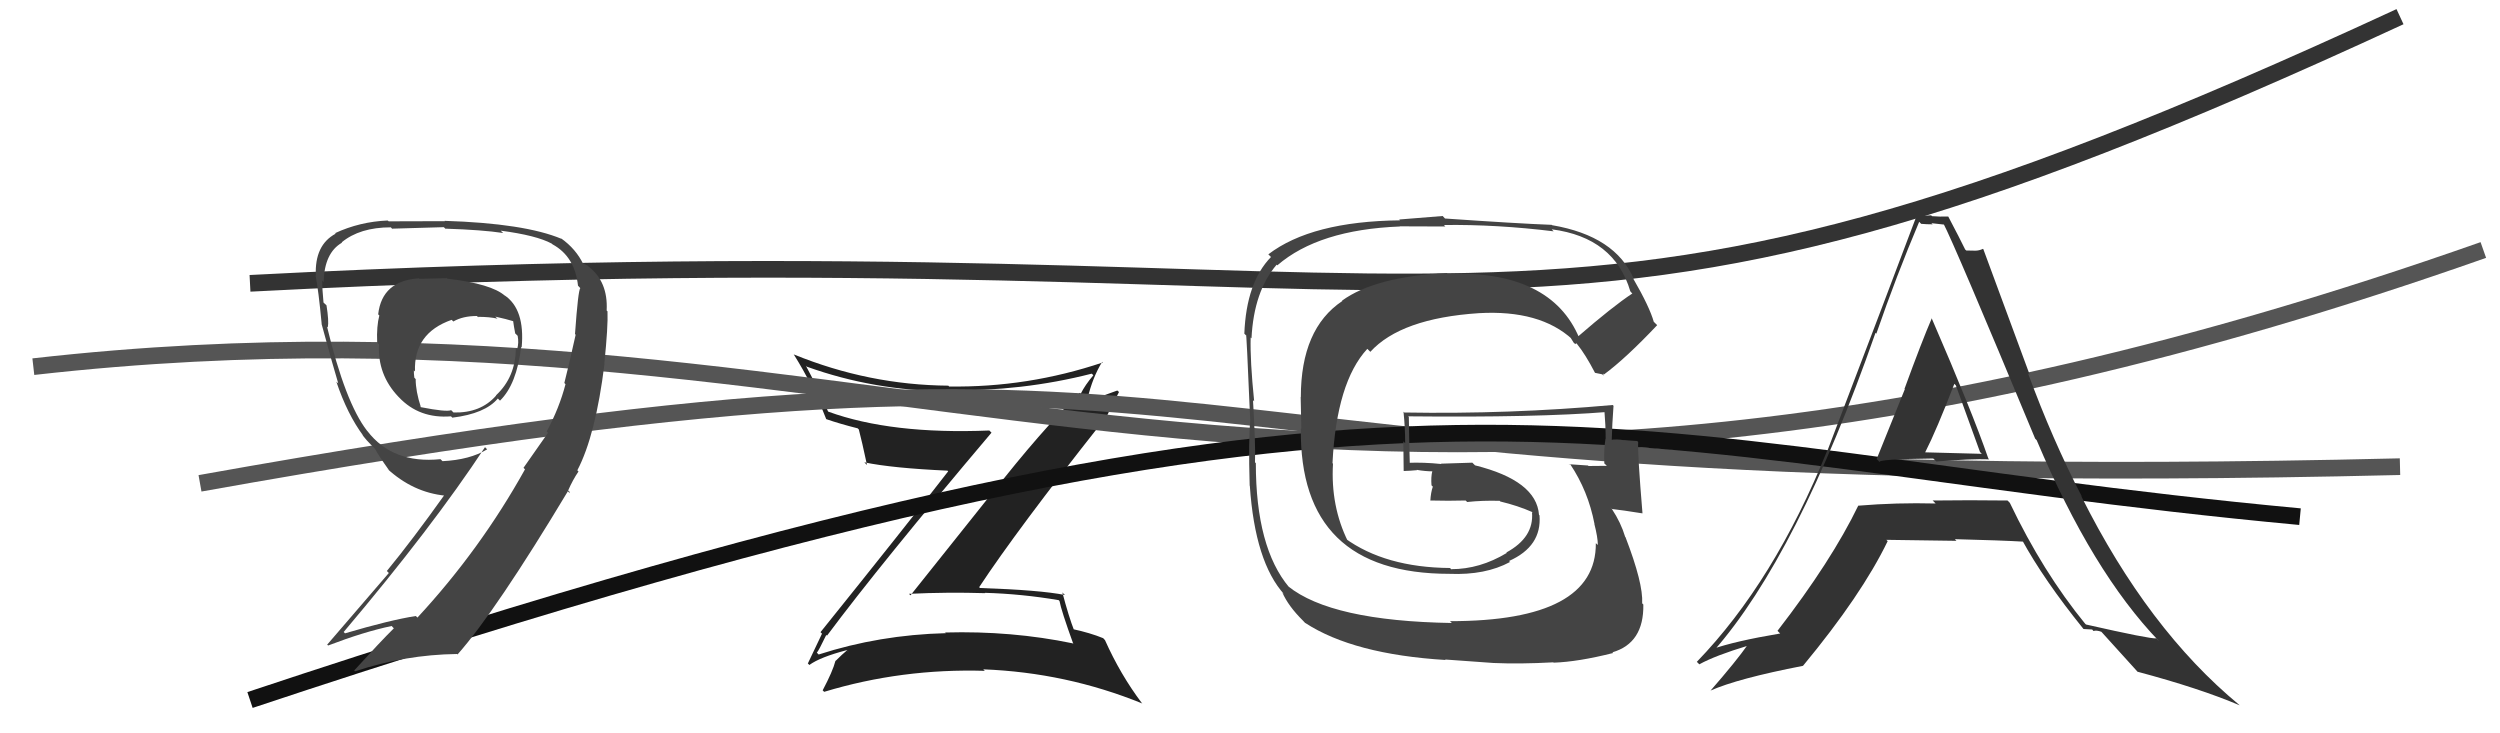 <svg xmlns="http://www.w3.org/2000/svg" width="150" height="44" viewBox="0,0,150,44"><path d="M15 17 C92 13,90 26,144 1" stroke="#333" fill="none"/><path fill="#222" d="M49.53 38.05L49.53 38.05L49.62 38.14Q52.79 33.88 59.49 25.96L59.46 25.93L59.36 25.83Q53.47 26.07 49.70 24.70L49.71 24.71L49.68 24.68Q49.11 23.35 48.35 21.94L48.43 22.02L48.41 22.00Q52.44 23.45 56.90 23.48L56.89 23.48L56.83 23.42Q61.32 23.49 65.50 22.42L65.55 22.46L65.60 22.52Q65.11 23.09 64.84 23.63L64.90 23.68L64.78 23.57Q62.39 25.93 59.57 29.55L59.56 29.54L54.63 35.72L54.54 35.63Q56.86 35.52 59.11 35.59L59.14 35.63L59.09 35.57Q61.28 35.63 63.53 36.01L63.53 36.02L63.57 36.06Q63.67 36.62 64.40 38.64L64.36 38.60L64.36 38.60Q60.70 37.84 56.71 37.95L56.66 37.91L56.75 37.99Q52.77 38.09 49.12 39.27L49.10 39.25L49.01 39.16Q49.12 39.05 49.58 38.09ZM48.58 39.91L48.52 39.85L48.56 39.90Q49.20 39.43 50.80 39.01L50.94 39.15L50.81 39.03Q50.56 39.23 50.14 39.65L50.22 39.73L50.13 39.64Q49.97 40.27 49.36 41.42L49.40 41.46L49.45 41.51Q54.10 40.10 59.09 40.25L59.04 40.20L58.99 40.16Q63.97 40.35 68.54 42.21L68.67 42.34L68.50 42.17Q67.22 40.47 66.30 38.41L66.32 38.43L66.19 38.29Q65.41 37.97 64.34 37.74L64.42 37.82L64.46 37.86Q64.12 36.99 63.74 35.54L63.81 35.62L63.90 35.70Q62.38 35.40 58.80 35.28L58.73 35.21L58.75 35.23Q61.02 31.79 66.04 25.44L66.18 25.57L66.14 25.53Q66.45 24.85 67.14 23.52L67.04 23.43L64.81 24.24L64.77 24.20Q64.94 24.21 65.09 24.10L65.05 24.06L65.13 23.77L65.26 23.89Q65.55 22.66 66.13 21.71L66.18 21.76L66.16 21.75Q61.66 23.26 56.94 23.19L56.92 23.16L56.90 23.14Q52.13 23.10 47.64 21.27L47.66 21.30L47.61 21.24Q48.77 23.08 49.57 25.14L49.49 25.06L49.58 25.15Q50.39 25.43 51.46 25.70L51.40 25.64L51.53 25.77Q51.71 26.45 52.02 27.90L51.96 27.84L51.86 27.74Q53.54 28.09 56.86 28.24L56.79 28.17L56.89 28.28Q54.40 31.50 49.23 37.93L49.31 38.01L49.32 38.02Q49.04 38.59 48.47 39.81Z"/><path d="M2 22 C55 16,78 40,149 15" stroke="#555" fill="none"/><path d="M12 29 C79 17,62 30,144 28" stroke="#555" fill="none"/><path d="M15 42 C87 18,95 27,138 31" stroke="#111" fill="none"/><path fill="#333" d="M112.71 27.65L112.76 27.71L112.78 27.73Q112.60 27.55 115.99 27.51L116.07 27.58L116.18 27.69Q118.29 27.52 119.35 27.56L119.29 27.50L119.30 27.51Q118.33 24.70 115.89 19.07L115.98 19.16L115.91 19.09Q115.31 20.48 114.27 23.33L114.40 23.46L114.29 23.35Q113.17 26.13 112.60 27.54ZM120.43 30.01L120.61 30.19L120.45 30.03Q118.17 30.00 115.96 30.03L116.04 30.11L116.14 30.21Q113.79 30.15 111.51 30.34L111.48 30.31L111.50 30.33Q109.89 33.66 106.65 37.85L106.69 37.89L106.81 38.01Q104.07 38.47 102.70 38.96L102.79 39.05L102.81 39.07Q107.85 33.34 112.53 19.97L112.66 20.10L112.58 20.02Q113.78 16.55 115.15 13.31L115.29 13.45L115.27 13.43Q115.61 13.46 115.96 13.46L115.88 13.39L116.69 13.48L116.59 13.38Q117.27 14.67 122.11 26.32L122.25 26.46L122.20 26.41Q125.54 34.32 129.54 38.47L129.37 38.30L129.37 38.30Q129.04 38.35 125.16 37.47L125.13 37.44L125.13 37.45Q122.57 34.32 120.59 30.17ZM124.90 37.63L125.01 37.74L125.53 37.77L125.61 37.86Q125.79 37.80 126.09 37.91L126.14 37.96L126.04 37.86Q126.42 38.28 128.25 40.30L128.23 40.28L128.24 40.30Q131.99 41.30 134.38 42.32L134.38 42.32L134.35 42.29Q128.88 37.77 124.88 29.78L124.81 29.70L124.92 29.81Q123.13 26.35 121.68 22.39L121.78 22.48L119.00 14.95L118.98 14.93Q118.75 15.04 118.52 15.04L118.52 15.04L117.98 15.03L117.91 14.97Q117.62 14.37 116.90 13.00L116.81 12.91L116.89 12.99Q116.37 13.01 115.92 12.97L115.87 12.92L115.86 12.92Q115.48 12.95 114.95 12.95L115.03 13.03L114.98 12.99Q113.53 16.86 109.65 27.03L109.68 27.06L109.64 27.02Q106.45 34.91 101.81 39.71L101.95 39.85L101.96 39.86Q102.89 39.34 104.91 38.73L104.84 38.67L104.86 38.69Q104.19 39.65 102.63 41.44L102.62 41.43L102.62 41.44Q104.26 40.71 108.18 39.95L108.29 40.06L108.18 39.95Q111.70 35.70 113.26 32.47L113.14 32.35L113.18 32.39Q115.07 32.41 117.39 32.45L117.33 32.39L117.29 32.35Q120.06 32.42 121.43 32.50L121.30 32.37L121.30 32.36Q122.64 34.81 125.01 37.74ZM117.22 22.99L117.22 22.99L117.35 23.12Q118.03 25.02 118.80 27.12L118.91 27.23L115.51 27.14L115.51 27.14Q116.19 25.81 117.26 23.03Z"/><path fill="#444" d="M26.73 16.62L26.80 16.69L25.16 16.73L25.14 16.70Q22.92 16.84 22.69 18.86L22.79 18.96L22.76 18.93Q22.59 19.56 22.63 20.55L22.59 20.51L22.74 20.66Q22.64 22.47 23.90 23.80L23.91 23.81L23.94 23.84Q25.16 25.13 27.06 24.98L27.04 24.96L27.14 25.06Q29.11 24.82 29.87 23.91L29.91 23.95L30.00 24.04Q31.00 23.06 31.27 20.81L31.28 20.83L31.30 20.85Q31.51 18.54 30.26 17.71L30.22 17.67L30.30 17.75Q29.50 17.03 26.84 16.72ZM32.87 25.96L32.88 25.97L31.41 28.07L31.50 28.16Q28.82 32.98 25.05 37.05L25.04 37.05L24.95 36.96Q23.41 37.20 20.70 38.00L20.62 37.92L20.62 37.92Q25.94 31.63 29.10 26.83L29.12 26.85L29.23 26.96Q28.19 27.59 26.55 27.67L26.50 27.62L26.43 27.55Q23.56 27.84 22.04 25.86L22.00 25.82L22.02 25.84Q20.72 24.16 19.62 19.59L19.62 19.60L19.67 19.64Q19.74 19.26 19.59 18.32L19.44 18.18L19.41 18.15Q19.33 17.29 19.33 16.83L19.28 16.78L19.42 16.92Q19.46 15.17 20.52 14.56L20.44 14.48L20.50 14.54Q21.59 13.64 23.45 13.64L23.58 13.78L23.53 13.72Q26.63 13.63 26.63 13.63L26.76 13.76L26.73 13.72Q28.93 13.79 30.19 13.98L30.18 13.97L30.04 13.84Q32.19 14.12 33.11 14.62L33.21 14.72L33.15 14.66Q34.49 15.39 34.68 17.14L34.68 17.14L34.82 17.29Q34.69 17.38 34.50 20.04L34.51 20.06L34.54 20.08Q34.08 22.14 33.86 22.98L33.86 22.98L33.93 23.05Q33.56 24.48 32.80 25.89ZM34.68 28.26L34.75 28.33L34.64 28.22Q35.74 26.12 36.27 21.82L36.16 21.71L36.26 21.81Q36.49 19.56 36.45 18.68L36.48 18.72L36.40 18.63Q36.49 16.90 35.31 15.99L35.27 15.94L34.88 15.75L35.01 15.88Q34.57 14.94 33.65 14.29L33.69 14.33L33.69 14.33Q31.47 13.40 26.67 13.25L26.71 13.29L26.70 13.27Q25.75 13.28 23.32 13.28L23.30 13.26L23.26 13.23Q21.59 13.30 20.10 13.99L20.06 13.94L20.14 14.02Q18.87 14.70 18.95 16.53L18.93 16.51L18.93 16.50Q19.11 17.41 19.30 19.43L19.41 19.54L19.29 19.42Q20.04 22.18 20.30 23.02L20.32 23.03L20.18 22.90Q20.84 24.86 21.80 26.15L21.68 26.04L21.75 26.11Q21.96 26.39 22.34 26.77L22.48 26.91L22.50 26.93Q22.71 27.33 23.36 28.24L23.26 28.15L23.22 28.11Q24.78 29.55 26.72 29.74L26.65 29.67L26.67 29.69Q24.77 32.36 23.21 34.26L23.33 34.38L19.63 38.68L19.69 38.73Q21.86 37.90 23.50 37.56L23.48 37.54L23.63 37.70Q22.81 38.51 21.25 40.23L21.17 40.14L21.30 40.28Q24.30 39.28 27.42 39.24L27.46 39.27L27.45 39.27Q29.76 36.66 34.10 29.43L34.17 29.50L34.18 29.59L34.07 29.47Q34.37 28.78 34.71 28.29ZM28.67 19.01L28.73 19.08L28.66 19.01Q29.39 19.01 29.85 19.12L29.73 19.01L29.73 19.00Q30.41 19.15 30.79 19.27L30.83 19.31L30.79 19.27Q30.83 19.58 30.91 19.99L30.88 19.97L31.06 20.15Q31.14 20.57 31.03 20.95L30.95 20.87L30.95 20.88Q30.94 22.62 29.76 23.72L29.69 23.65L29.77 23.73Q28.85 24.79 27.21 24.75L27.15 24.69L27.07 24.61Q26.78 24.73 25.25 24.43L25.14 24.31L25.25 24.42Q24.94 23.47 24.94 22.75L25.01 22.82L24.86 22.66Q24.83 22.44 24.83 22.21L24.78 22.17L24.90 22.29Q24.81 19.99 27.10 19.19L27.07 19.16L27.20 19.29Q27.77 18.96 28.61 18.96Z"/><path fill="#444" d="M94.80 20.33L94.68 20.21L94.76 20.29Q93.07 16.23 86.86 16.42L86.75 16.31L86.82 16.38Q82.50 16.60 80.52 18.04L80.46 17.98L80.54 18.06Q78.05 19.72 78.05 23.83L78.04 23.82L78.08 25.73L78.05 25.70Q77.95 34.43 86.97 34.43L87.10 34.55L86.97 34.43Q89.12 34.52 90.60 33.72L90.65 33.76L90.54 33.66Q92.52 32.78 92.37 30.92L92.37 30.92L92.34 30.89Q92.19 28.84 88.50 27.92L88.34 27.76L86.46 27.82L86.47 27.84Q85.41 27.73 84.46 27.77L84.49 27.80L84.59 27.90Q84.56 26.92 84.53 25.02L84.44 24.93L84.49 24.98Q92.22 25.06 96.41 24.72L96.32 24.63L96.26 24.57Q96.34 25.53 96.34 26.33L96.22 26.21L96.33 26.32Q96.22 27.01 96.26 27.81L96.31 27.85L96.41 27.95Q95.31 27.96 95.31 27.96L95.22 27.87L95.28 27.93Q93.82 27.84 94.20 27.84L94.13 27.77L94.21 27.85Q95.29 29.46 95.67 31.44L95.75 31.52L95.66 31.43Q95.87 32.25 95.87 32.70L95.86 32.69L95.75 32.59Q95.79 37.27 87.00 37.27L86.94 37.21L87.11 37.38Q79.87 37.26 77.28 35.17L77.29 35.18L77.35 35.24Q75.35 32.86 75.35 27.79L75.27 27.71L75.30 27.74Q75.34 26.71 75.18 24.01L75.14 23.97L75.25 24.08Q75.00 21.62 75.04 20.25L75.05 20.26L75.09 20.30Q75.23 17.48 76.60 15.88L76.62 15.90L76.64 15.92Q79.12 13.78 83.99 13.59L83.98 13.58L86.72 13.59L86.64 13.50Q89.80 13.46 93.22 13.88L93.14 13.80L93.11 13.76Q96.87 14.25 97.82 17.48L97.90 17.57L97.94 17.61Q96.77 18.38 94.67 20.20ZM96.21 22.54L96.20 22.41L96.25 22.46Q97.56 21.49 99.43 19.51L99.23 19.31L99.23 19.32Q98.98 18.42 97.99 16.71L97.97 16.68L98.03 16.74Q96.93 14.16 93.12 13.51L93.08 13.47L93.10 13.49Q91.00 13.41 86.70 13.11L86.56 12.96L83.95 13.17L84.00 13.22Q78.69 13.28 76.10 15.26L76.15 15.31L76.26 15.42Q74.78 16.94 74.66 20.02L74.67 20.03L74.76 20.12Q74.78 19.69 75.01 25.17L74.89 25.05L75.02 25.18Q74.90 26.39 74.98 29.13L74.98 29.14L74.99 29.15Q75.30 33.73 77.06 35.67L76.95 35.56L76.94 35.55Q77.30 36.37 78.18 37.24L78.31 37.38L78.32 37.38Q81.21 39.26 86.74 39.60L86.70 39.57L89.62 39.78L89.63 39.78Q91.18 39.85 93.20 39.74L93.15 39.70L93.22 39.76Q94.69 39.71 96.79 39.18L96.76 39.15L96.74 39.14Q98.64 38.59 98.60 36.27L98.57 36.24L98.53 36.20Q98.60 35.01 97.53 32.23L97.61 32.32L97.51 32.21Q97.25 31.35 96.72 30.55L96.62 30.45L96.72 30.54Q97.35 30.61 98.53 30.80L98.47 30.74L98.55 30.81Q98.25 27.21 98.29 26.52L98.18 26.41L98.23 26.46Q97.83 26.44 97.41 26.40L97.37 26.36L97.42 26.41Q96.99 26.33 96.61 26.40L96.74 26.53L96.70 26.49Q96.73 25.42 96.81 24.36L96.84 24.38L96.76 24.30Q90.54 24.86 84.26 24.75L84.26 24.75L84.21 24.70Q84.31 25.67 84.31 26.59L84.20 26.48L84.22 28.25L84.23 28.26Q84.60 28.25 85.02 28.21L85.15 28.34L85.00 28.19Q85.51 28.28 85.97 28.28L85.98 28.30L85.94 28.26Q85.85 28.62 85.89 29.12L85.85 29.08L85.97 29.20Q85.85 29.54 85.82 30.04L85.96 30.18L85.81 30.03Q86.91 30.06 87.94 30.03L87.89 29.98L88.03 30.12Q88.95 30.02 89.98 30.05L90.07 30.14L90.02 30.09Q91.07 30.34 91.95 30.73L91.97 30.75L91.93 30.74L91.92 30.74Q92.05 32.24 90.38 33.15L90.41 33.18L90.40 33.18Q88.79 34.15 87.08 34.15L87.13 34.21L87.00 34.08Q83.12 34.05 80.69 32.29L80.88 32.48L80.88 32.49Q79.83 30.37 79.98 27.82L79.92 27.76L79.95 27.79Q80.19 22.93 82.04 20.93L82.16 21.05L82.22 21.11Q84.05 19.10 88.73 18.79L88.76 18.82L88.73 18.79Q92.40 18.58 94.34 20.36L94.19 20.21L94.24 20.27Q94.31 20.37 94.42 20.56L94.52 20.65L94.57 20.59L94.63 20.65Q95.13 21.27 95.70 22.37L95.70 22.37L96.14 22.46Z"/></svg>